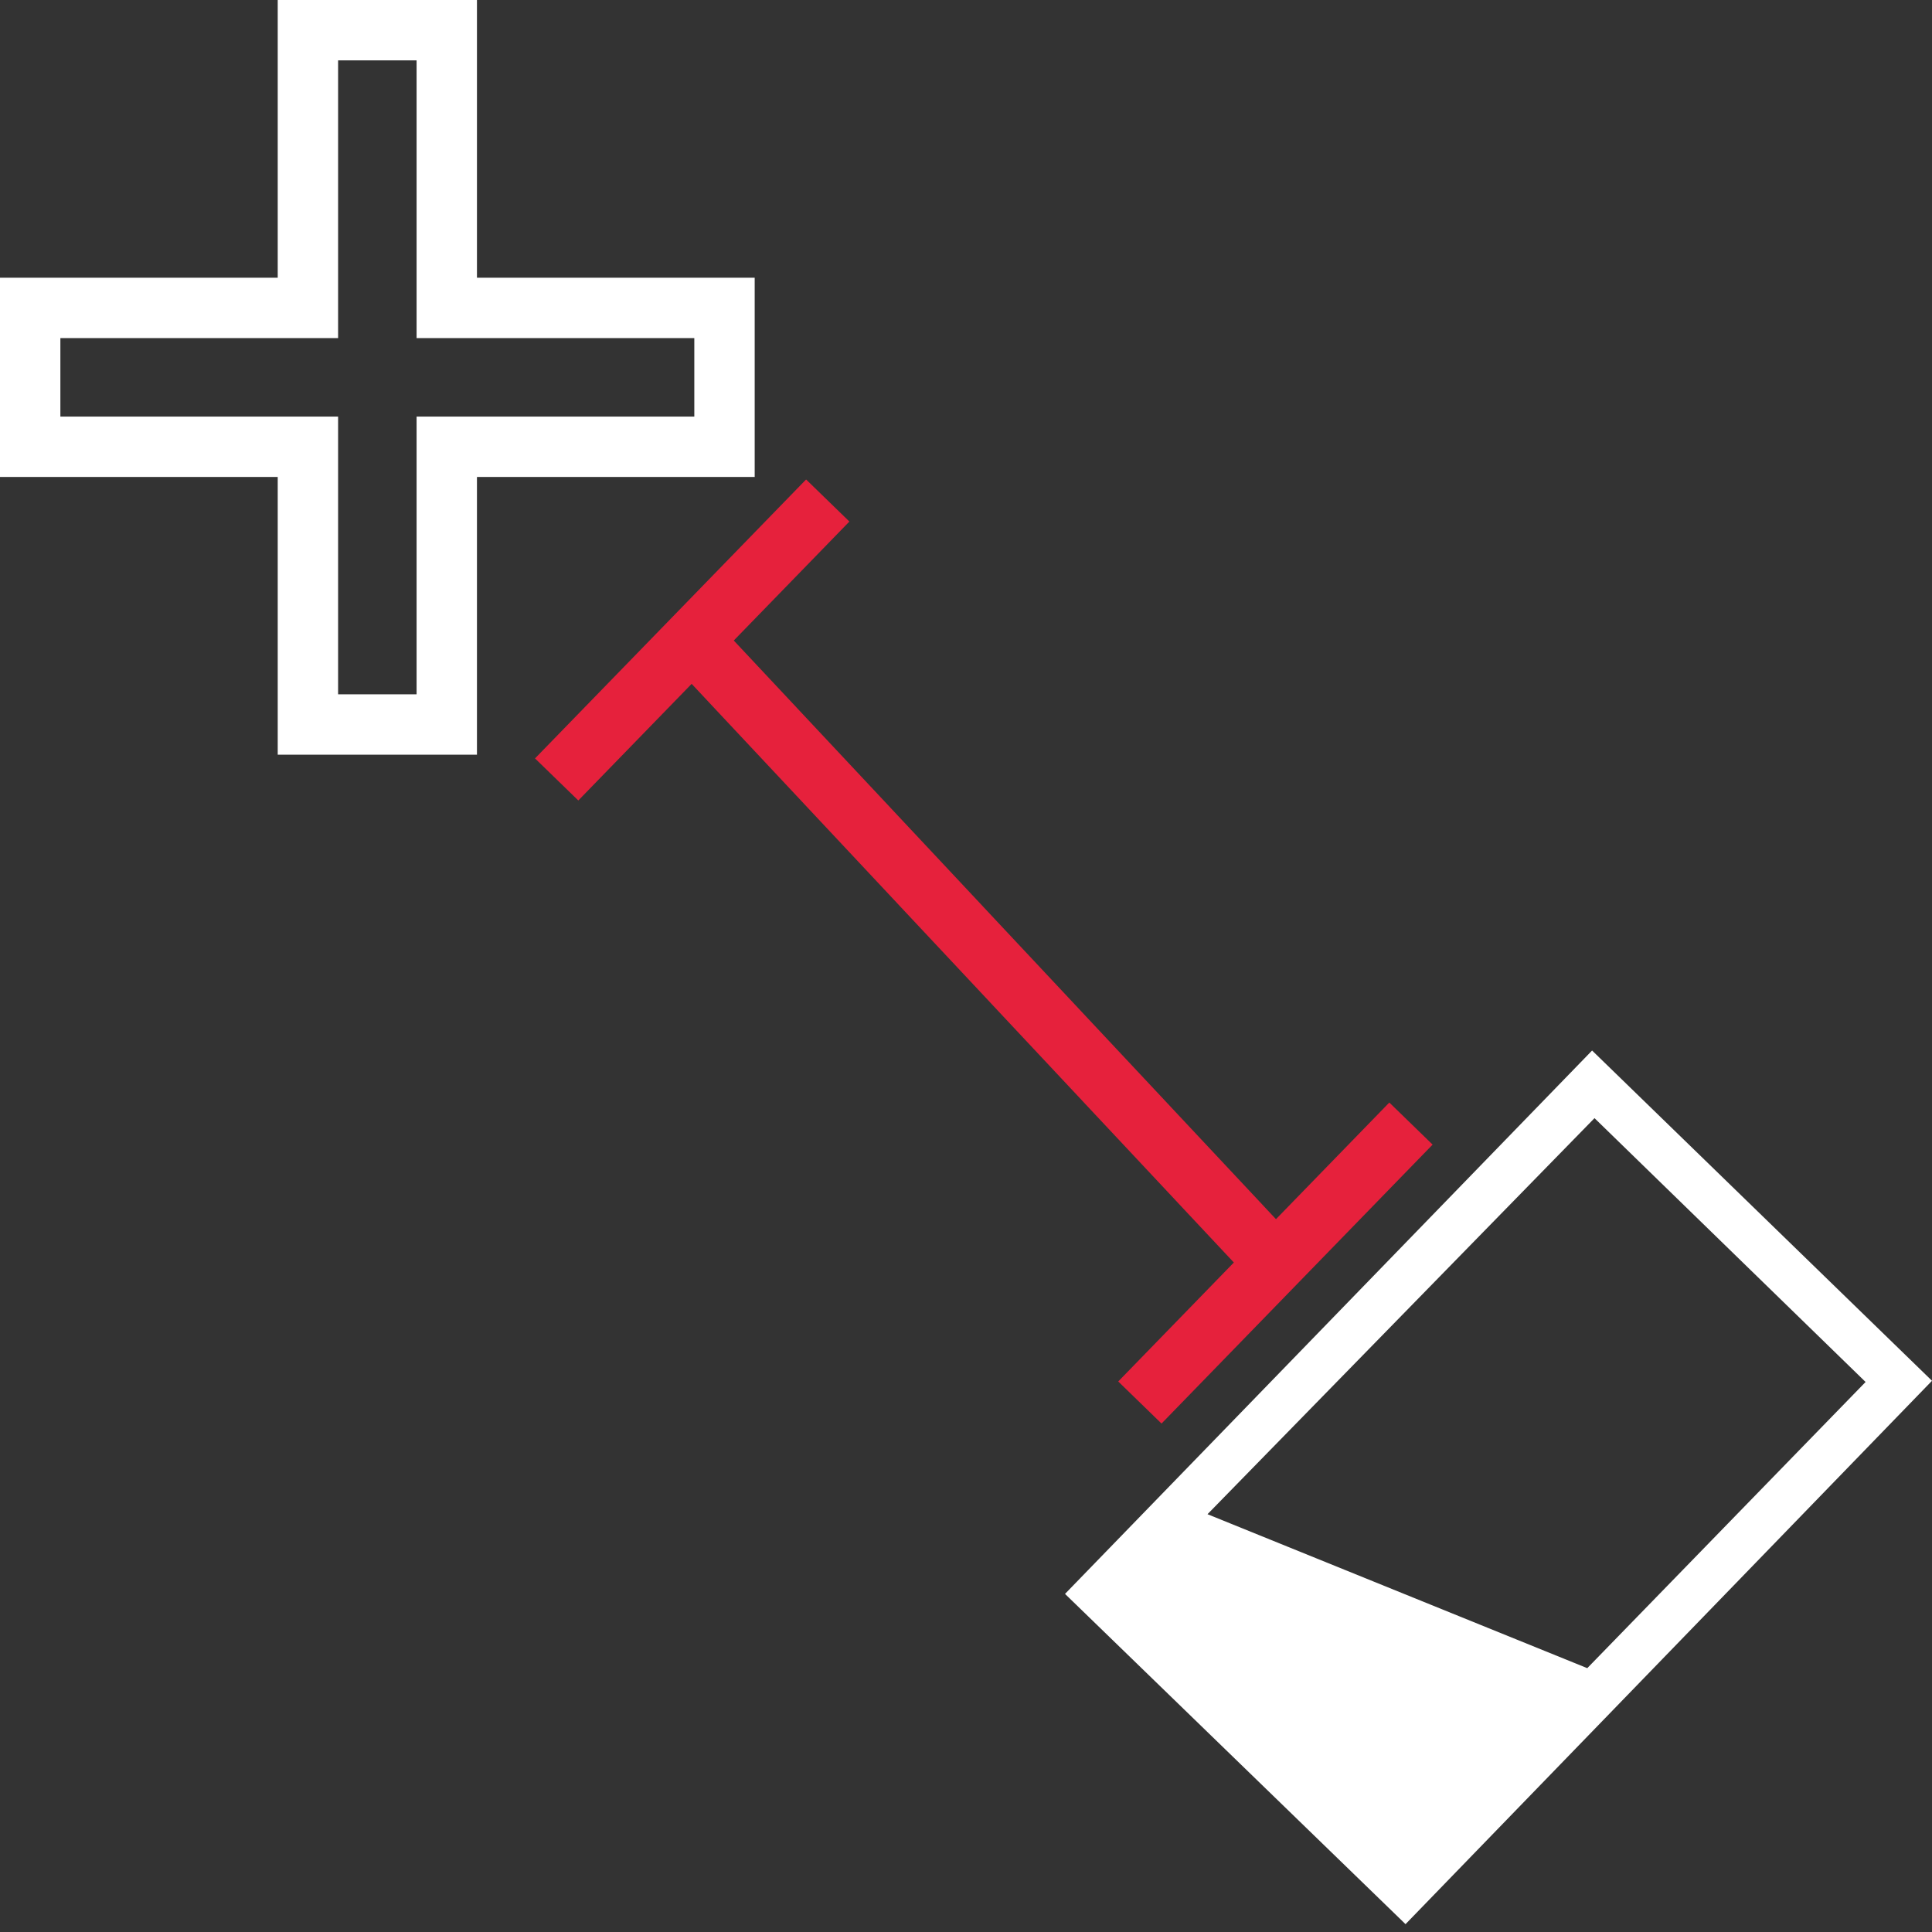 <svg id="Calque_1" data-name="Calque 1" xmlns="http://www.w3.org/2000/svg" viewBox="0 0 32 32"><rect x="0" y="0" width="32" height="32" fill="#333333" stroke="none"/><defs><style>.cls-1,.cls-2{fill:none;stroke-miterlimit:10;}.cls-1{stroke:#e6213c;}.cls-2{stroke:#fff;}.cls-3{fill:#fff;}</style></defs><title>CmdMeasureDistancePointPlanePlan de travail 1</title><g id="distance_between" data-name="distance between"><line class="cls-1" x1="11.46" y1="10.6" x2="21.13" y2="20.92"/><line class="cls-1" x1="13.71" y1="8.29" x2="9.22" y2="12.91"/><line class="cls-1" x1="23.37" y1="18.61" x2="18.88" y2="23.23"/><g id="Point"><path class="cls-2" d="M5.1.5V5.1H.5V7.4H5.1V12H7.4V7.4H12V5.1H7.4V.5Z"/></g><g id="plane"><path class="cls-3" d="M32,22.87l-8.72,9L17.64,26.4l8.73-9Zm-5.71,4.76,4.61-4.74-4.49-4.37L20,25.08Z"/></g></g></svg>